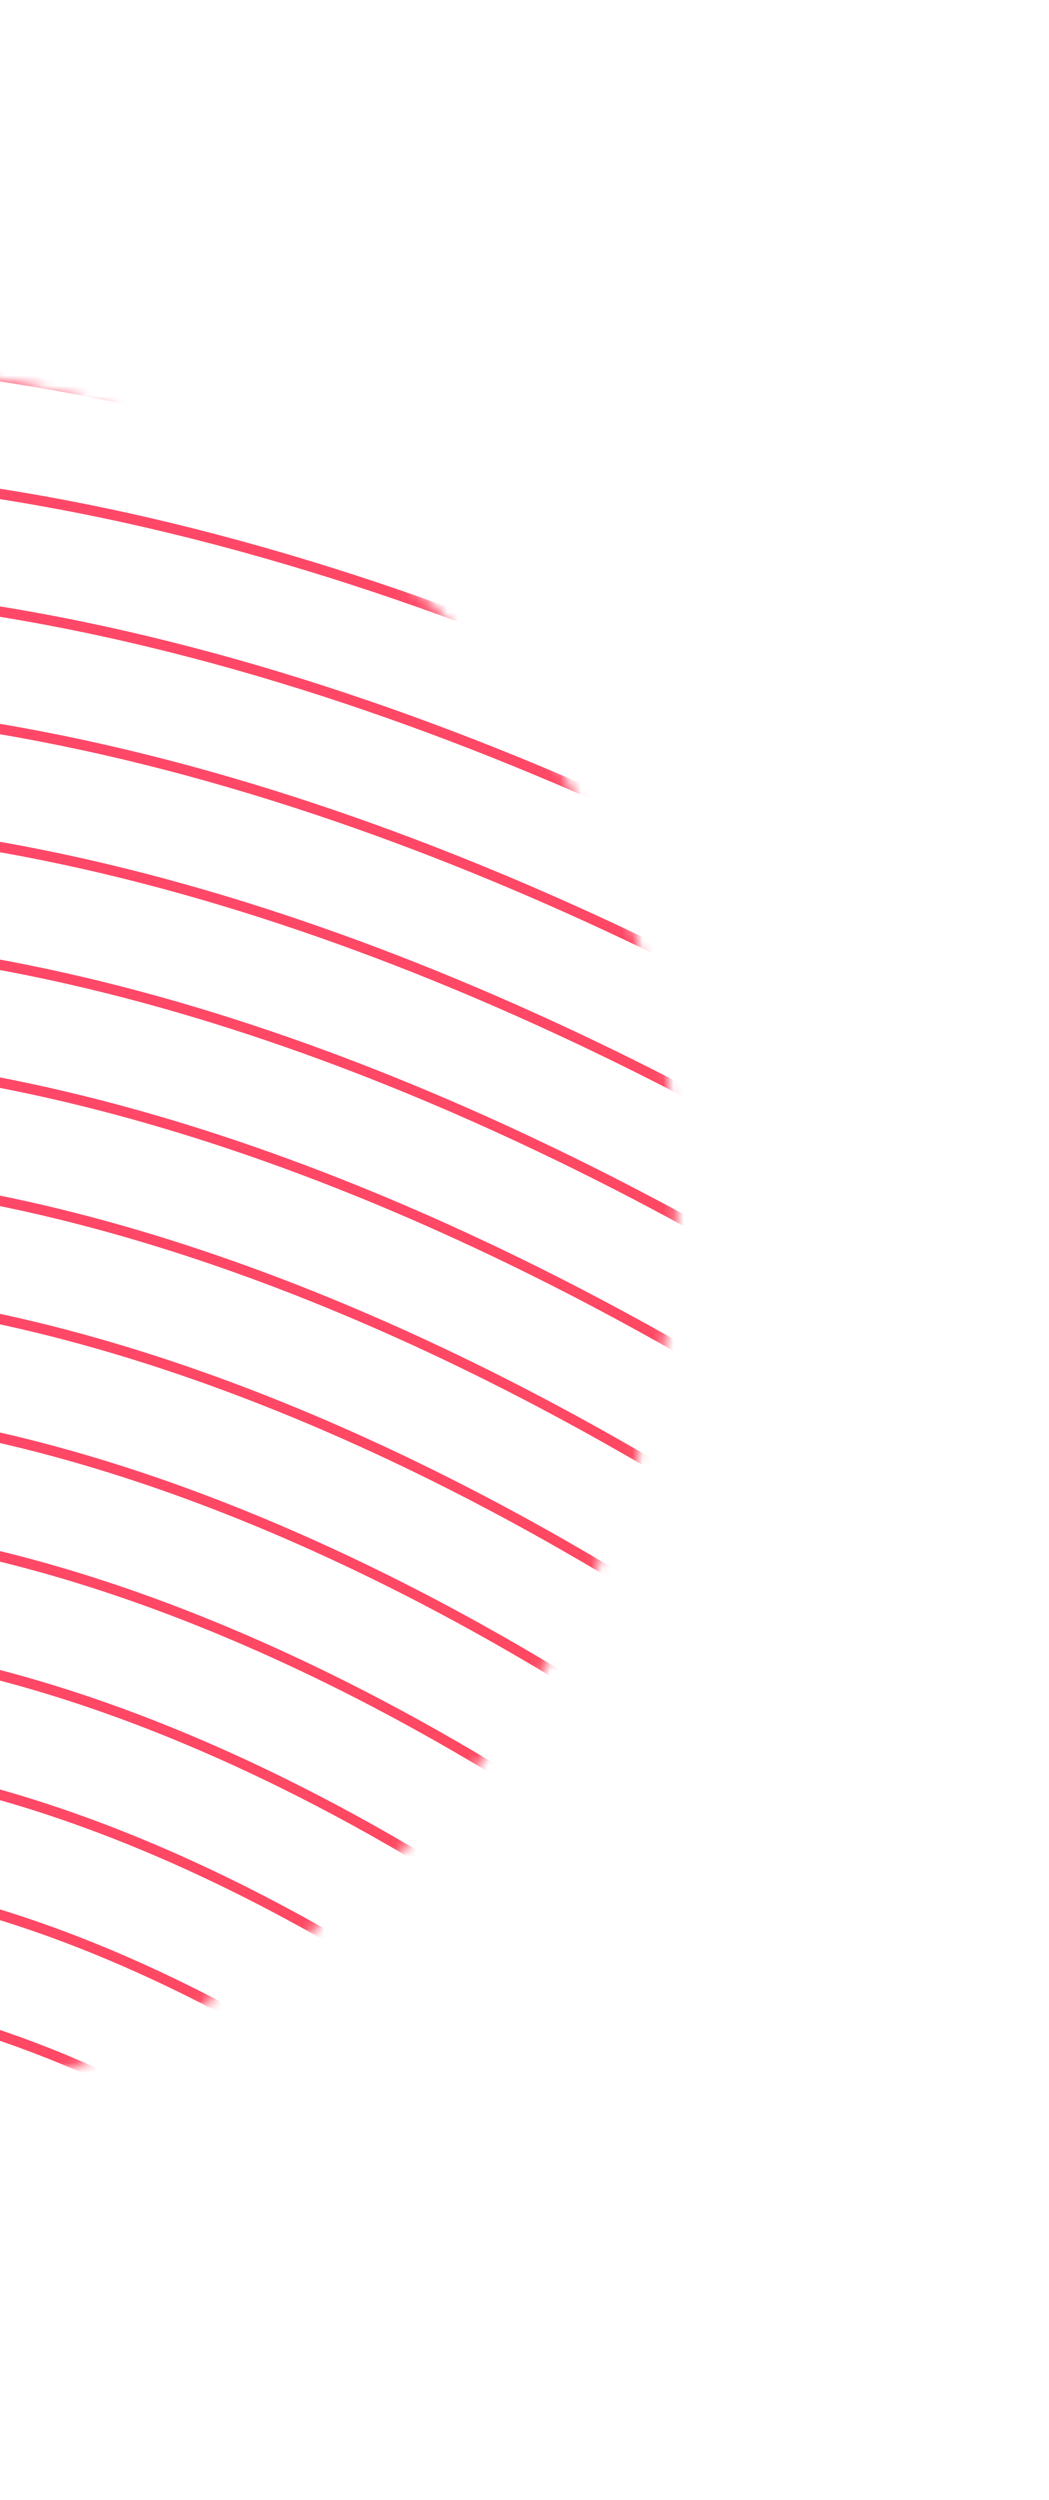 <svg width="102" height="243" viewBox="0 0 102 243" fill="none" xmlns="http://www.w3.org/2000/svg">
<mask id="mask0_3_8959" style="mask-type:alpha" maskUnits="userSpaceOnUse" x="-107" y="35" width="173" height="173">
<path d="M-75.856 59.27C-39.656 26.908 14.461 28.484 45.022 62.708C75.582 96.931 71.077 150.912 34.876 183.273C-1.324 215.634 -55.441 214.059 -86.001 179.835C-116.562 145.612 -112.057 91.631 -75.856 59.27Z" fill="#C4C4C4" stroke="url(#paint0_radial_3_8959)"/>
</mask>
<g mask="url(#mask0_3_8959)">
<path d="M16.084 230.763C16.084 230.763 -12.047 209.443 -35.696 218.595C-58.354 227.383 -86.368 205.194 -86.368 205.194" stroke="url(#paint1_radial_3_8959)" stroke-miterlimit="10"/>
<path d="M24.589 223.16C24.589 223.16 -9.555 196.675 -38.205 207.601C-65.547 218.043 -99.493 190.495 -99.493 190.495" stroke="url(#paint2_radial_3_8959)" stroke-miterlimit="10"/>
<path d="M33.118 215.535C33.118 215.535 -7.044 183.929 -40.647 196.588C-72.764 208.723 -112.619 175.796 -112.619 175.796" stroke="url(#paint3_radial_3_8959)" stroke-miterlimit="10"/>
<path d="M41.624 207.932C41.624 207.932 -4.553 171.161 -43.157 185.595C-79.958 199.383 -125.745 161.097 -125.745 161.097" stroke="url(#paint4_radial_3_8959)" stroke-miterlimit="10"/>
<path d="M50.129 200.329C50.129 200.329 -2.061 158.393 -45.642 174.581C-87.151 190.043 -138.851 146.421 -138.851 146.421" stroke="url(#paint5_radial_3_8959)" stroke-miterlimit="10"/>
<path d="M58.658 192.704C58.658 192.704 0.474 145.626 -48.108 163.589C-94.389 180.701 -151.976 131.722 -151.976 131.722" stroke="url(#paint6_radial_3_8959)" stroke-miterlimit="10"/>
<path d="M67.163 185.101C67.163 185.101 2.941 132.88 -50.593 152.574C-101.582 171.361 -165.102 117.023 -165.102 117.023" stroke="url(#paint7_radial_3_8959)" stroke-miterlimit="10"/>
<path d="M75.669 177.498C75.669 177.498 5.433 120.112 -53.082 141.603C-108.776 162.021 -178.228 102.325 -178.228 102.325" stroke="url(#paint8_radial_3_8959)" stroke-miterlimit="10"/>
<path d="M84.198 169.873C84.198 169.873 7.968 107.345 -55.544 130.568C-115.993 152.702 -191.334 87.648 -191.334 87.648" stroke="url(#paint9_radial_3_8959)" stroke-miterlimit="10"/>
<path d="M92.703 162.27C92.703 162.27 10.459 94.577 -58.01 119.576C-123.187 143.361 -204.459 72.949 -204.459 72.949" stroke="url(#paint10_radial_3_8959)" stroke-miterlimit="10"/>
<path d="M101.232 154.646C101.232 154.646 12.951 81.809 -60.496 108.561C-130.38 134.021 -217.585 58.251 -217.585 58.251" stroke="url(#paint11_radial_3_8959)" stroke-miterlimit="10"/>
<path d="M109.738 147.042C109.738 147.042 15.462 69.063 -62.961 97.569C-137.597 124.702 -230.711 43.552 -230.711 43.552" stroke="url(#paint12_radial_3_8959)" stroke-miterlimit="10"/>
<path d="M118.242 139.44C118.242 139.44 17.953 56.295 -65.47 86.576C-144.791 115.361 -243.836 28.854 -243.836 28.854" stroke="url(#paint13_radial_3_8959)" stroke-miterlimit="10"/>
<path d="M126.771 131.815C126.771 131.815 20.445 43.527 -67.932 75.541C-151.984 106.021 -256.942 14.177 -256.942 14.177" stroke="url(#paint14_radial_3_8959)" stroke-miterlimit="10"/>
<path d="M135.277 124.211C135.277 124.211 22.956 30.782 -70.421 64.57C-159.202 96.702 -270.068 -0.522 -270.068 -0.522" stroke="url(#paint15_radial_3_8959)" stroke-miterlimit="10"/>
<path d="M143.783 116.607C143.783 116.607 25.448 18.014 -72.907 53.555C-166.395 87.362 -283.194 -15.221 -283.194 -15.221" stroke="url(#paint16_radial_3_8959)" stroke-miterlimit="10"/>
<path d="M152.312 108.983C152.312 108.983 27.962 5.225 -75.373 42.563C-173.589 78.021 -296.319 -29.92 -296.319 -29.92" stroke="url(#paint17_radial_3_8959)" stroke-miterlimit="10"/>
<path d="M160.817 101.38C160.817 101.38 30.451 -7.5 -77.858 31.549C-180.806 68.702 -309.426 -44.597 -309.426 -44.597" stroke="url(#paint18_radial_3_8959)" stroke-miterlimit="10"/>
</g>
<defs>
<radialGradient id="paint0_radial_3_8959" cx="0" cy="0" r="1" gradientUnits="userSpaceOnUse" gradientTransform="translate(-51.098 219.672) rotate(-78.07) scale(212.009 208.717)">
<stop stop-color="#FF488A"/>
<stop offset="1" stop-color="#FF4848"/>
</radialGradient>
<radialGradient id="paint1_radial_3_8959" cx="0" cy="0" r="1" gradientUnits="userSpaceOnUse" gradientTransform="translate(-38.857 258.399) rotate(-90.548) scale(87.126 89.121)">
<stop stop-color="#FF488A"/>
<stop offset="1" stop-color="#FF4848"/>
</radialGradient>
<radialGradient id="paint2_radial_3_8959" cx="0" cy="0" r="1" gradientUnits="userSpaceOnUse" gradientTransform="translate(-41.263 255.704) rotate(-91.334) scale(105.524 107.509)">
<stop stop-color="#FF488A"/>
<stop offset="1" stop-color="#FF4848"/>
</radialGradient>
<radialGradient id="paint3_radial_3_8959" cx="0" cy="0" r="1" gradientUnits="userSpaceOnUse" gradientTransform="translate(-43.669 253.009) rotate(-91.875) scale(123.957 125.882)">
<stop stop-color="#FF488A"/>
<stop offset="1" stop-color="#FF4848"/>
</radialGradient>
<radialGradient id="paint4_radial_3_8959" cx="0" cy="0" r="1" gradientUnits="userSpaceOnUse" gradientTransform="translate(-46.076 250.314) rotate(-92.285) scale(142.377 144.202)">
<stop stop-color="#FF488A"/>
<stop offset="1" stop-color="#FF4848"/>
</radialGradient>
<radialGradient id="paint5_radial_3_8959" cx="0" cy="0" r="1" gradientUnits="userSpaceOnUse" gradientTransform="translate(-48.479 247.624) rotate(-92.597) scale(160.787 162.492)">
<stop stop-color="#FF488A"/>
<stop offset="1" stop-color="#FF4848"/>
</radialGradient>
<radialGradient id="paint6_radial_3_8959" cx="0" cy="0" r="1" gradientUnits="userSpaceOnUse" gradientTransform="translate(-50.885 244.929) rotate(-92.841) scale(179.236 180.813)">
<stop stop-color="#FF488A"/>
<stop offset="1" stop-color="#FF4848"/>
</radialGradient>
<radialGradient id="paint7_radial_3_8959" cx="0" cy="0" r="1" gradientUnits="userSpaceOnUse" gradientTransform="translate(-53.291 242.234) rotate(-93.047) scale(197.669 199.095)">
<stop stop-color="#FF488A"/>
<stop offset="1" stop-color="#FF4848"/>
</radialGradient>
<radialGradient id="paint8_radial_3_8959" cx="0" cy="0" r="1" gradientUnits="userSpaceOnUse" gradientTransform="translate(-55.698 239.539) rotate(-93.218) scale(216.104 217.371)">
<stop stop-color="#FF488A"/>
<stop offset="1" stop-color="#FF4848"/>
</radialGradient>
<radialGradient id="paint9_radial_3_8959" cx="0" cy="0" r="1" gradientUnits="userSpaceOnUse" gradientTransform="translate(-58.1 236.849) rotate(-93.352) scale(234.543 235.662)">
<stop stop-color="#FF488A"/>
<stop offset="1" stop-color="#FF4848"/>
</radialGradient>
<radialGradient id="paint10_radial_3_8959" cx="0" cy="0" r="1" gradientUnits="userSpaceOnUse" gradientTransform="translate(-60.507 234.154) rotate(-93.476) scale(252.98 253.928)">
<stop stop-color="#FF488A"/>
<stop offset="1" stop-color="#FF4848"/>
</radialGradient>
<radialGradient id="paint11_radial_3_8959" cx="0" cy="0" r="1" gradientUnits="userSpaceOnUse" gradientTransform="translate(-62.913 231.459) rotate(-93.577) scale(271.438 272.224)">
<stop stop-color="#FF488A"/>
<stop offset="1" stop-color="#FF4848"/>
</radialGradient>
<radialGradient id="paint12_radial_3_8959" cx="0" cy="0" r="1" gradientUnits="userSpaceOnUse" gradientTransform="translate(-65.32 228.764) rotate(-93.671) scale(289.878 290.486)">
<stop stop-color="#FF488A"/>
<stop offset="1" stop-color="#FF4848"/>
</radialGradient>
<radialGradient id="paint13_radial_3_8959" cx="0" cy="0" r="1" gradientUnits="userSpaceOnUse" gradientTransform="translate(-67.726 226.07) rotate(-93.753) scale(308.318 308.745)">
<stop stop-color="#FF488A"/>
<stop offset="1" stop-color="#FF4848"/>
</radialGradient>
<radialGradient id="paint14_radial_3_8959" cx="0" cy="0" r="1" gradientUnits="userSpaceOnUse" gradientTransform="translate(-70.129 223.379) rotate(-93.82) scale(326.76 327.024)">
<stop stop-color="#FF488A"/>
<stop offset="1" stop-color="#FF4848"/>
</radialGradient>
<radialGradient id="paint15_radial_3_8959" cx="0" cy="0" r="1" gradientUnits="userSpaceOnUse" gradientTransform="translate(-72.535 220.684) rotate(-93.885) scale(345.202 345.282)">
<stop stop-color="#FF488A"/>
<stop offset="1" stop-color="#FF4848"/>
</radialGradient>
<radialGradient id="paint16_radial_3_8959" cx="0" cy="0" r="1" gradientUnits="userSpaceOnUse" gradientTransform="translate(-74.942 217.989) rotate(-93.944) scale(363.645 363.539)">
<stop stop-color="#FF488A"/>
<stop offset="1" stop-color="#FF4848"/>
</radialGradient>
<radialGradient id="paint17_radial_3_8959" cx="0" cy="0" r="1" gradientUnits="userSpaceOnUse" gradientTransform="translate(-77.348 215.295) rotate(-93.993) scale(382.106 381.825)">
<stop stop-color="#FF488A"/>
<stop offset="1" stop-color="#FF4848"/>
</radialGradient>
<radialGradient id="paint18_radial_3_8959" cx="0" cy="0" r="1" gradientUnits="userSpaceOnUse" gradientTransform="translate(-79.751 212.604) rotate(-94.04) scale(400.53 400.067)">
<stop stop-color="#FF488A"/>
<stop offset="1" stop-color="#FF4848"/>
</radialGradient>
</defs>
</svg>
